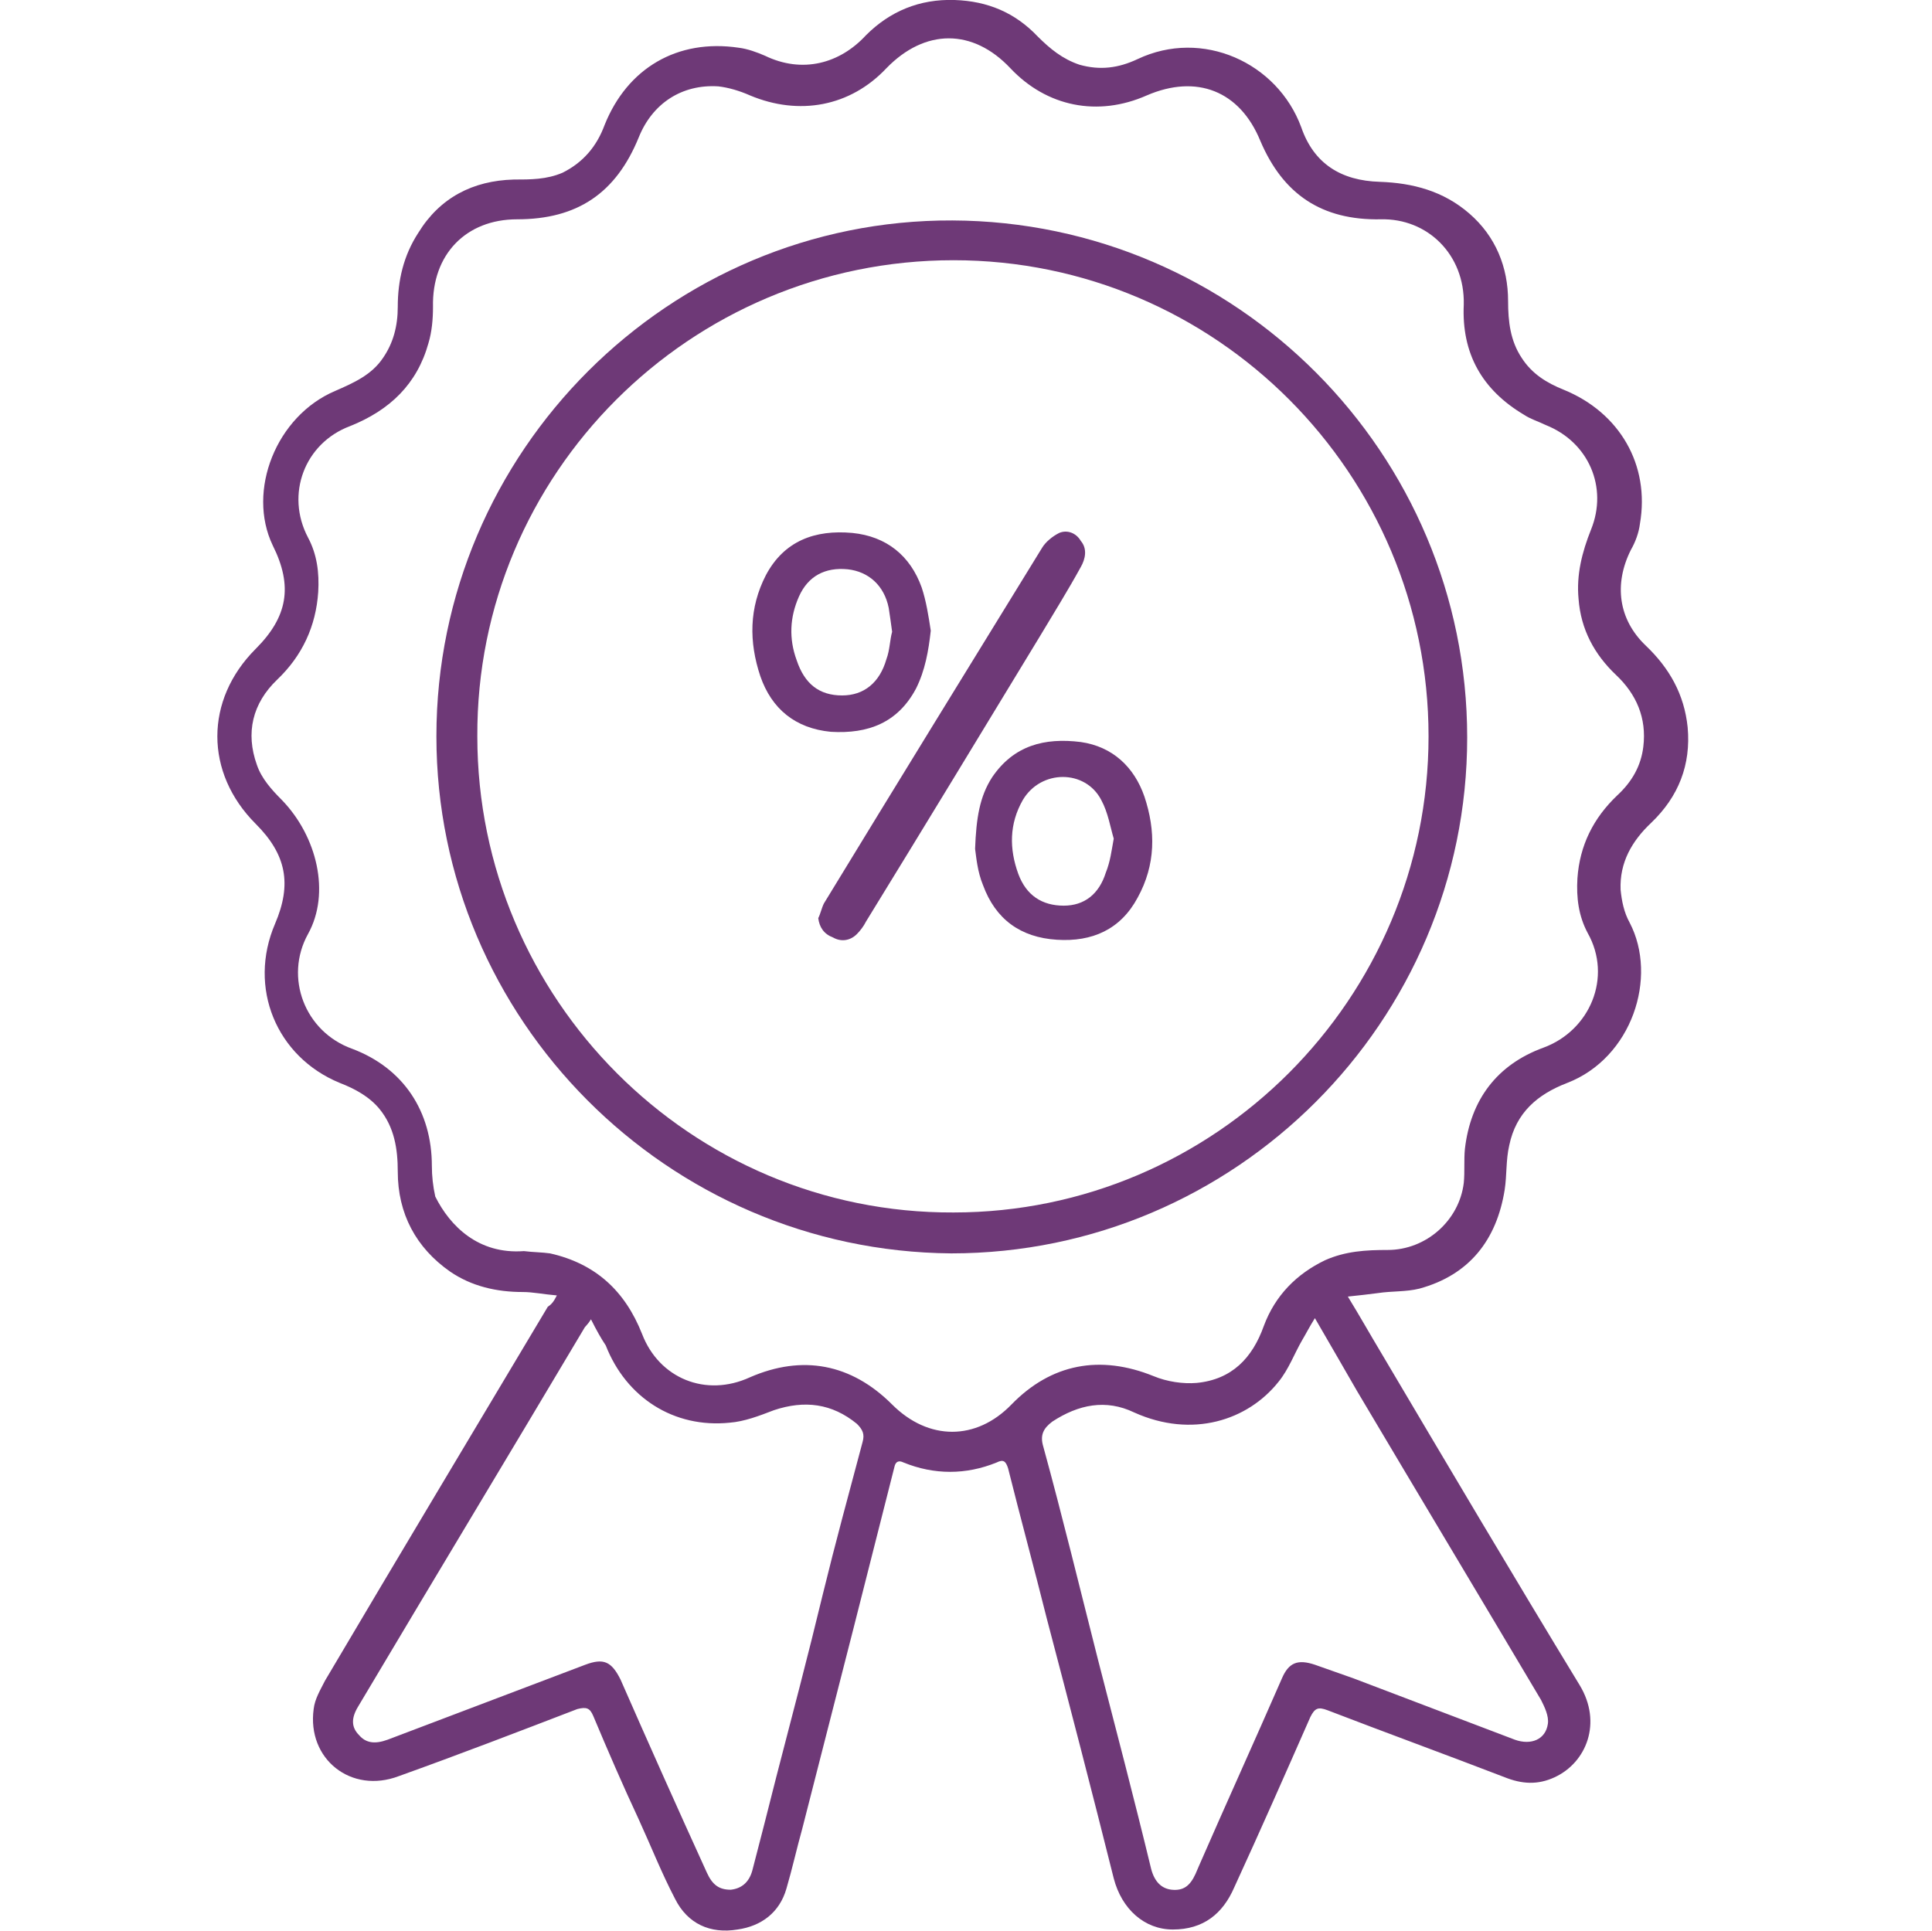 <?xml version="1.0" encoding="utf-8"?>
<!-- Generator: Adobe Illustrator 28.0.0, SVG Export Plug-In . SVG Version: 6.00 Build 0)  -->
<svg version="1.1" xmlns="http://www.w3.org/2000/svg" xmlns:xlink="http://www.w3.org/1999/xlink" x="0px" y="0px"
	 viewBox="0 0 170 169.9" style="enable-background:new 0 0 170 169.9;" xml:space="preserve">
<style type="text/css">
	.st0{fill:#6E3977;}
	.st1{display:none;}
	.st2{display:inline;}
</style>
<g id="Layer_4">
	<g id="bYZPgm.tif">
		<g>
			<path class="st0" d="M49,114c-1.2-0.1-2.1-0.3-3-0.3c-2.3,0-4.5-0.5-6.4-1.8c-3-2.1-4.6-5.1-4.6-8.8c0-2-0.3-3.9-1.6-5.5
				c-0.9-1.1-2.2-1.8-3.5-2.3c-5.6-2.3-8.1-8.4-5.7-14c1.5-3.5,1-6.1-1.7-8.8C18,68,18,61.6,22.5,57.1c2.8-2.8,3.3-5.5,1.5-9.1
				c-2.3-4.8,0.3-11.4,5.5-13.6c1.6-0.7,3.2-1.4,4.2-2.9c0.9-1.3,1.3-2.8,1.3-4.5c0-2.3,0.5-4.5,1.8-6.5c1.9-3.1,4.8-4.6,8.4-4.7
				c1.5,0,2.9,0,4.3-0.6c1.8-0.9,3-2.3,3.7-4.2c2-5,6.4-7.6,11.8-6.8c0.8,0.1,1.6,0.4,2.3,0.7c3.3,1.6,6.6,0.7,8.9-1.8
				C78.3,1,80.9-0.1,84,0c2.9,0.1,5.3,1.1,7.3,3.2c1.1,1.1,2.2,2,3.7,2.5c1.8,0.5,3.4,0.3,5.1-0.5c5.7-2.7,12.3,0.3,14.4,6
				c1.1,3.2,3.5,4.7,6.9,4.8c2.9,0.1,5.6,0.8,7.9,2.8c2.3,2,3.4,4.7,3.4,7.7c0,1.8,0.2,3.5,1.2,5c0.9,1.4,2.2,2.2,3.7,2.8
				c4.9,2,7.6,6.6,6.7,11.8c-0.1,0.8-0.4,1.6-0.8,2.3c-1.5,3-1.1,6.1,1.3,8.4c2.1,2,3.4,4.3,3.7,7.2c0.3,3.3-0.8,6.1-3.2,8.4
				c-1.7,1.6-2.8,3.5-2.7,5.9c0.1,1,0.3,2,0.8,2.9c2.5,4.8,0.2,11.9-5.5,14.1c-2.6,1-4.5,2.6-5.1,5.5c-0.3,1.3-0.2,2.6-0.4,3.9
				c-0.7,4.4-3.1,7.5-7.5,8.7c-1.2,0.3-2.4,0.2-3.7,0.4c-0.8,0.1-1.6,0.2-2.6,0.3c1.1,1.8,2,3.4,2.9,4.9
				c5.8,9.8,11.6,19.6,17.5,29.3c2,3.3,0.6,6.8-2.2,8.1c-1.5,0.7-2.9,0.6-4.4,0c-5.2-2-10.4-3.9-15.6-5.9c-0.8-0.3-1.1-0.2-1.5,0.6
				c-2.2,5-4.4,10-6.7,15c-1,2.3-2.7,3.7-5.4,3.7c-2.5,0-4.5-1.8-5.2-4.5c-1.9-7.6-3.9-15.3-5.9-22.9c-1.1-4.4-2.3-8.8-3.4-13.2
				c-0.2-0.6-0.4-0.8-1-0.5c-2.7,1.1-5.5,1.1-8.2,0c-0.4-0.2-0.7-0.1-0.8,0.4c-1.2,4.7-2.4,9.5-3.6,14.2c-1.5,5.9-3,11.7-4.5,17.6
				c-0.5,1.8-0.9,3.6-1.4,5.3c-0.6,2.1-2.2,3.3-4.3,3.6c-2.4,0.4-4.4-0.5-5.5-2.7c-1.2-2.3-2.1-4.6-3.2-7c-1.4-3-2.7-6-4-9.1
				c-0.3-0.7-0.6-0.8-1.4-0.6c-5.2,2-10.4,4-15.7,5.9c-4.2,1.6-8.1-1.5-7.5-5.9c0.1-0.9,0.6-1.7,1-2.5c6.5-11,13.1-22,19.6-32.9
				C48.5,114.8,48.7,114.6,49,114z M46.1,110.1c0.8,0.1,1.6,0.1,2.3,0.2c4,0.9,6.6,3.3,8.1,7.1c1.5,3.9,5.6,5.6,9.5,3.8
				c4.6-2,8.9-1.2,12.5,2.4c3.2,3.2,7.4,3.2,10.5,0c3.5-3.6,7.8-4.4,12.5-2.5c1.2,0.5,2.6,0.7,3.8,0.6c3.1-0.3,4.9-2.2,5.9-5
				c1-2.7,2.9-4.6,5.4-5.8c1.8-0.8,3.6-0.9,5.5-0.9c3.4,0,6.3-2.6,6.7-5.9c0.1-1,0-2,0.1-3c0.5-4.3,2.8-7.4,6.9-8.9
				c4.1-1.5,6.1-6.2,3.9-10.1c-0.8-1.5-1-3.1-0.9-4.8c0.2-2.9,1.4-5.3,3.5-7.3c1.3-1.2,2.1-2.6,2.3-4.3c0.3-2.5-0.6-4.6-2.4-6.3
				c-1.9-1.8-3.1-4-3.3-6.7c-0.2-2.1,0.3-4.1,1.1-6.1c1.5-3.7-0.2-7.7-4-9.2c-0.6-0.3-1.3-0.5-1.9-0.9c-3.7-2.2-5.5-5.4-5.3-9.7
				c0.1-4.4-3.2-7.6-7.3-7.5c-5.2,0.1-8.6-2.2-10.6-6.9c-1.8-4.4-5.6-5.9-10-4c-4.3,1.9-8.8,1-12-2.4c-3.3-3.5-7.5-3.5-10.9,0
				c-3.2,3.4-7.7,4.2-12,2.4c-0.9-0.4-1.9-0.7-2.8-0.8c-3.2-0.2-5.8,1.5-7,4.5c-2,4.9-5.4,7.2-10.7,7.2c-4.5,0-7.5,3.1-7.4,7.7
				c0,1.1-0.1,2.2-0.4,3.2c-1,3.6-3.4,5.9-6.9,7.3c-4,1.5-5.7,6-3.7,9.8c0.8,1.5,1,3.1,0.9,4.8c-0.2,3-1.4,5.6-3.6,7.7
				c-2.2,2.1-2.8,4.7-1.8,7.5c0.4,1.2,1.3,2.2,2.2,3.1c3.1,3.2,4.3,8.2,2.3,11.8c-2.1,3.8-0.3,8.6,3.9,10.1c4.5,1.7,7,5.5,7,10.3
				c0,0.9,0.1,1.8,0.3,2.7C39.6,107.9,42.1,110.4,46.1,110.1z M52,116.1c-0.3,0.5-0.5,0.6-0.6,0.8c-6.6,11.1-13.3,22.2-19.9,33.3
				c-0.6,1-0.6,1.8,0.1,2.5c0.6,0.7,1.4,0.8,2.5,0.4c5.8-2.2,11.6-4.4,17.4-6.6c1.6-0.6,2.3-0.3,3.1,1.3c2.5,5.7,5,11.3,7.6,17
				c0.5,1.1,1.1,1.5,2.1,1.5c0.9-0.1,1.6-0.6,1.9-1.7c0.7-2.7,1.4-5.4,2.1-8.2c1.4-5.4,2.8-10.7,4.1-16.1c1.1-4.5,2.3-8.9,3.5-13.4
				c0.2-0.7,0-1.1-0.5-1.6c-2.2-1.8-4.6-2.1-7.3-1.2c-1.3,0.5-2.6,1-3.9,1.1c-4.9,0.5-9.1-2.2-10.9-6.8
				C52.9,117.8,52.5,117.1,52,116.1z M115.7,116c-0.5,0.8-0.8,1.4-1.1,1.9c-0.7,1.2-1.2,2.6-2.1,3.7c-2.7,3.4-7.6,5-12.7,2.7
				c-2.5-1.2-4.9-0.7-7.2,0.8c-0.8,0.6-1.1,1.2-0.8,2.2c1.7,6.2,3.2,12.4,4.8,18.7c1.6,6.2,3.2,12.3,4.7,18.5
				c0.3,1.1,0.9,1.7,1.8,1.8c1,0.1,1.6-0.3,2.1-1.4c0.1-0.2,0.2-0.5,0.3-0.7c2.4-5.5,4.9-11,7.3-16.5c0.6-1.4,1.4-1.7,2.9-1.2
				c1.1,0.4,2.3,0.8,3.4,1.2c4.7,1.8,9.5,3.6,14.2,5.4c1.4,0.5,2.7,0,2.9-1.4c0.1-0.7-0.3-1.5-0.6-2.1c-5.4-9.1-10.8-18.1-16.2-27.2
				C118.3,120.5,117.1,118.4,115.7,116z"/>
			<path class="st0" d="M38.4,64.8c0-25.1,20.5-45.5,45.4-45.4c25,0.1,45.3,20.5,45.3,45.5c0,25-20.4,45.4-45.4,45.4
				C58.7,110.1,38.4,89.7,38.4,64.8z M42,64.8c0,23.1,18.8,42,41.9,41.9c23,0,41.8-18.8,41.8-41.9c0-23.1-18.7-41.9-41.8-41.9
				C60.7,22.9,41.9,41.7,42,64.8z"/>
			<path class="st0" d="M72,80.8c0.2-0.4,0.3-0.9,0.5-1.3C78.9,69,85.3,58.6,91.7,48.2c0.3-0.5,0.9-1,1.5-1.3c0.7-0.3,1.5,0,1.9,0.7
				c0.6,0.7,0.4,1.6,0,2.3C94,51.9,92.7,54,91.5,56c-5.1,8.4-10.2,16.8-15.3,25.1c-0.2,0.4-0.5,0.8-0.8,1.1
				c-0.6,0.6-1.4,0.7-2.1,0.3C72.5,82.2,72.1,81.6,72,80.8z"/>
			<path class="st0" d="M85.8,74.7c0.1-2.7,0.4-4.6,1.5-6.3c1.9-2.8,4.6-3.5,7.8-3.1c2.8,0.4,4.7,2.2,5.6,4.8c1,3,1,6-0.6,8.9
				c-1.5,2.8-4,3.9-7.1,3.7c-3.2-0.2-5.4-1.8-6.5-4.8C86,76.7,85.9,75.4,85.8,74.7z M98,73.8c-0.3-1-0.5-2.3-1.1-3.4
				c-1.4-2.7-5.3-2.7-6.9,0c-1.2,2.1-1.2,4.3-0.4,6.5c0.7,1.9,2.1,2.8,4,2.8c1.8,0,3.1-1,3.7-2.9C97.7,75.8,97.8,74.9,98,73.8z"/>
			<path class="st0" d="M81.9,55.5c-0.2,1.8-0.5,3.5-1.3,5.1c-1.6,3-4.2,4-7.5,3.8c-3.1-0.3-5.2-2-6.2-4.9c-1-3-1-6,0.5-8.9
				c1.6-3,4.3-4,7.6-3.7c3,0.3,5.1,2,6.1,4.8C81.5,52.9,81.7,54.2,81.9,55.5z M78.5,55.6c-0.1-0.8-0.2-1.4-0.3-2.1
				c-0.4-2-1.8-3.2-3.6-3.4c-2-0.2-3.5,0.6-4.3,2.4c-0.8,1.8-0.9,3.7-0.2,5.6c0.7,2.1,2,3.1,4,3.1c1.9,0,3.3-1.1,3.9-3.2
				C78.3,57.2,78.3,56.3,78.5,55.6z"/>
		</g>
	</g>
</g>
<g id="Layer_2" class="st1">
	<g class="st2">
		<path d="M690,143.1c-3.2,0.3-6.4,0.6-9.5,0.9c-0.3,0-0.6,0.1-0.8,0.1c-1.1,0-2.1-0.5-1.9-1.6c0.1-0.7,0.9-1.7,1.5-1.8
			c5.2-0.6,10.4-1.1,15.7-1.6c1.4-0.1,2.1,0.7,2,2.1c-0.5,5.1-1,10.2-1.6,15.3c-0.1,1.1-0.7,1.8-1.9,1.7c-1.3-0.1-1.7-1-1.6-2.1
			c0.3-3.3,0.7-6.6,1-10.4c-0.6,0.6-1,0.9-1.4,1.3c-14.2,13.1-30.8,20.8-50,22.5c-24.9,2.2-46.8-5.2-65.2-22.1
			c-14.4-13.2-23.3-29.6-26.3-48.9c-3.7-23.6,1.6-45.2,16-64.3c13.7-18.1,31.9-29.3,54.3-32.7c26.7-4.1,50.4,3.1,70.5,21.3
			c14.5,13.1,23.3,29.6,26.4,49c2.9,17.9,0.2,35.1-7.9,51.4c-0.5,1.1-1.2,2.1-2.6,1.4c-1.5-0.7-1.1-1.9-0.5-3
			c6.2-12.4,9.1-25.5,8.5-39.3c-1-22.9-10-42.1-27-57.4c-17-15.3-37.1-22.5-59.8-20.5c-32.8,2.9-56.5,19.9-69.3,50.2
			c-14.5,34.4-3.4,73.2,26.3,95.5c17.6,13.2,37.4,18.4,59.2,15.6c17.2-2.2,32.1-9.4,44.9-21.1c0.4-0.4,0.9-0.6,1.3-1
			C690.2,143.4,690.1,143.2,690,143.1z"/>
		<path d="M633.5,151.4c-36.4,0-66.1-29.7-66.1-66.1c0-36.5,29.7-66.2,66.2-66.2c36.5,0,66.2,29.8,66.1,66.3
			C699.6,121.8,670,151.4,633.5,151.4z M570.9,85.3c0,34.5,28.3,62.7,62.7,62.6c34.5-0.1,62.5-28.1,62.6-62.6
			c0.1-34.5-28.1-62.7-62.6-62.7C599.1,22.5,570.9,50.8,570.9,85.3z"/>
		<path d="M627.9,93.4c-4.7,4.7-9.4,9.4-14,14.1c-0.4,0.4-0.7,0.7-1.1,1.1c-0.9,0.7-1.9,0.9-2.5-0.1c-0.4-0.6-0.3-1.8,0.1-2.4
			c0.8-1.2,2-2.1,3.1-3.2c4-4,8-8,12-12c-1.4-2.2-2.1-4.6-1.6-7.2c0.7-3.9,2.9-6.6,6.6-7.9c1.1-0.4,1.4-0.9,1.4-2
			c0-9.1,0-18.2,0-27.3c0-0.6-0.1-1.4,0.2-1.8c0.3-0.5,1.1-1,1.6-0.9c0.6,0.1,1.2,0.7,1.5,1.3c0.2,0.4,0.1,1.1,0.1,1.7
			c0,9,0,18.1,0,27.1c0,0.9,0.1,1.5,1.2,1.8c5.7,1.9,8.5,8,6.1,13.4c-2.4,5.4-8.6,7.4-14,4.6C628.5,93.7,628.3,93.6,627.9,93.4z
			 M640,85.3c0-3.4-2.8-6.4-6.3-6.4c-3.4-0.1-6.4,2.8-6.5,6.2c-0.1,3.5,2.9,6.5,6.4,6.5C637,91.6,639.9,88.7,640,85.3z"/>
		<path d="M600.2,50.3c-0.3,0.4-0.5,1.1-1,1.2c-0.5,0.2-1.5,0.2-1.9-0.1c-1.4-1.2-2.8-2.5-3.9-3.9c-0.3-0.4-0.3-1.6,0.1-2.1
			c0.3-0.4,1.6-0.7,1.9-0.5c1.6,1.4,3.1,2.9,4.5,4.4C600.1,49.5,600.1,49.8,600.2,50.3z"/>
		<path d="M674.2,46.3c-0.3,0.6-0.5,1.2-0.9,1.6c-1,1.1-2.1,2.2-3.2,3.2c-0.8,0.8-1.8,1-2.7,0.1c-0.8-0.8-0.6-1.8,0.1-2.5
			c1.1-1.2,2.2-2.4,3.5-3.4c0.5-0.4,1.4-0.4,2-0.3C673.5,45.1,673.8,45.8,674.2,46.3z"/>
		<path d="M594.6,125.8c-0.3-0.3-1-0.5-1.2-1c-0.2-0.5-0.2-1.5,0.1-1.9c1.2-1.4,2.5-2.7,3.9-3.9c0.4-0.3,1.6-0.2,2.1,0.1
			c0.4,0.3,0.7,1.6,0.4,1.9c-1.4,1.6-2.9,3-4.5,4.5C595.3,125.7,595,125.7,594.6,125.8z"/>
		<path d="M674,123.8c0.1,1.5-1.5,2.5-2.6,1.6c-1.6-1.3-2.9-2.8-4.2-4.3c-0.3-0.3-0.1-1.5,0.3-1.9c0.3-0.4,1.5-0.6,1.8-0.4
			c1.6,1.4,3.1,2.9,4.6,4.4C674,123.4,674,123.7,674,123.8z"/>
		<path d="M635.3,33c0,0.8,0.2,1.8-0.1,2.5c-0.3,0.7-1,1.6-1.6,1.7c-0.6,0-1.6-0.9-1.7-1.6c-0.2-1.7-0.2-3.5,0-5.2
			c0.1-0.6,1.1-1.1,1.7-1.7c0.6,0.6,1.4,1.1,1.6,1.8C635.5,31.2,635.3,32.1,635.3,33z"/>
		<path d="M581.3,83.5c0.8,0,1.8-0.2,2.5,0.1c0.7,0.3,1.6,1,1.7,1.6c0,0.6-0.9,1.6-1.6,1.7c-1.7,0.2-3.5,0.2-5.2,0
			c-0.6-0.1-1.1-1.1-1.7-1.7c0.6-0.6,1.1-1.4,1.8-1.6C579.5,83.3,580.5,83.5,581.3,83.5z"/>
		<path d="M685.8,86.9c-0.9,0-1.9,0.2-2.7-0.1c-0.7-0.2-1.6-1.1-1.5-1.6c0.1-0.7,0.9-1.6,1.6-1.7c1.7-0.2,3.5-0.2,5.2,0
			c0.6,0.1,1.2,1.1,1.7,1.7c-0.6,0.6-1.1,1.4-1.8,1.6C687.6,87.2,686.7,86.9,685.8,86.9C685.8,86.9,685.8,86.9,685.8,86.9z"/>
		<path d="M631.8,137.5c0-0.8-0.2-1.8,0.1-2.5c0.3-0.7,1.1-1.6,1.6-1.7c0.6,0,1.6,0.9,1.7,1.6c0.2,1.7,0.2,3.5,0,5.2
			c-0.1,0.6-1.1,1.1-1.7,1.7c-0.6-0.6-1.3-1.1-1.6-1.8C631.6,139.2,631.8,138.3,631.8,137.5z"/>
	</g>
	<g class="st2">
		<path d="M-93.6,0c4.5,0.9,7.8,3.6,10.8,6.9c1.9,2.1,4,4.1,6.2,6.3c2.6-2.6,5-5.1,7.5-7.6c1-1,1.9-2,2.9-2.9c1.4-1.4,3-1.5,4.1-0.4
			c1.2,1.2,1.1,2.7-0.3,4.1c-3.2,3.2-6.3,6.3-9.5,9.5c-0.3,0.3-0.6,0.6-1,1.1c2.7,2.6,5.2,5.2,7.9,7.7c4.5,4.2,6.1,9.3,4.8,15.3
			c-0.2,0.9-0.1,2,0.2,2.9c1,3.2,2.2,6.4,3.4,9.5c1.2,3.2,1.3,6.4,0.4,9.6c-8.9,32.2-17.8,64.4-26.7,96.6
			c-2.4,8.5-10.1,13-18.7,10.6c-19.3-5.3-38.7-10.6-58-16c-8-2.2-12.3-9.9-10.4-18c0.3-1.4,0.6-2.8,1.1-4.2c0.4-1.1,0.1-1.8-0.7-2.6
			c-9.9-9.9-19.8-19.8-29.7-29.7c-5.5-5.5-6.2-13.4-1.8-19.3c0.5-0.7,1.1-1.4,1.8-2c22.6-22.7,45.3-45.3,67.9-68
			c3.4-3.4,7.3-4.9,11.8-5.6c7.1-1.1,14.3-2.5,21.4-3.7c0.2,0,0.4-0.2,0.6-0.3C-96.3,0-95,0-93.6,0z M-80.6,17.1
			c-3.2-3.3-6.2-6.6-9.4-9.7c-2-1.9-4.6-2.4-7.3-1.9c-7.4,1.3-14.8,2.6-22.2,3.9c-2.8,0.5-5.3,1.2-7.4,3.3
			c-22.9,22.9-45.8,45.9-68.7,68.8c-4.1,4.1-4.1,9.5,0,13.6c13.6,13.7,27.3,27.3,41,41c3.9,3.9,9.6,4,13.5,0.1c23-23,46-46,68.9-69
			c1.4-1.4,2.4-3.4,2.8-5.3c1.6-8,2.9-16,4.3-24c0.5-2.6,0.1-5.3-1.7-7.2c-3.2-3.3-6.6-6.3-10-9.6c-1.9,1.9-4,4.1-6.2,6.2
			c-0.8,0.8-1,1.4-0.6,2.5c1.4,4.5-1,9-5.3,10.5c-4.3,1.5-9-0.6-10.7-4.8c-1.3-3.3-0.8-6.4,1.6-9c2.4-2.6,5.4-3.1,8.8-2.3
			c0.6,0.1,1.4,0.2,1.7-0.1C-85.1,21.7-82.8,19.3-80.6,17.1z M-164.1,134c-3.1,7.9,1.4,12.9,6.4,14.3c19.1,5.2,38.2,10.5,57.3,15.8
			c5.7,1.6,10.7-1.2,12.3-6.8c8.9-32.3,17.9-64.6,26.8-96.9c0.7-2.7,0.3-5.2-1.1-8c-0.5,2.8-1,5.2-1.3,7.6c-0.6,4.3-2,8.1-5.2,11.3
			c-22.7,22.6-45.4,45.3-68.1,68c-6.6,6.6-15.2,6.5-21.8,0C-160.5,137.6-162.2,135.9-164.1,134z M-88.7,32.2c0-1.8-1.5-3.3-3.3-3.2
			c-1.7,0-3.1,1.5-3.1,3.2c0,1.8,1.5,3.3,3.3,3.2C-90.1,35.3-88.7,33.9-88.7,32.2z"/>
		<path d="M-137.5,80.4c-7.3,0-14.6,0-21.9,0c-2.2,0-3.3-0.9-3.3-2.6c0-1.7,1.1-2.7,3.3-2.7c14.7,0,29.3,0,44,0c1.9,0,3,0.8,3.3,2.2
			c0.4,1.7-0.9,3.1-2.9,3.1c-5.3,0-10.6,0-15.9,0C-133.2,80.4-135.4,80.4-137.5,80.4C-137.5,80.4-137.5,80.4-137.5,80.4z"/>
		<path d="M-134,55.1c4.3,0,7.8,3.5,7.8,7.8c0,4.3-3.5,7.8-7.8,7.8c-4.3,0-7.8-3.5-7.8-7.8C-141.8,58.5-138.3,55.1-134,55.1z
			 M-134,60.4c-1.4,0-2.5,1.2-2.4,2.6c0,1.3,1.2,2.4,2.5,2.4c1.3,0,2.4-1.1,2.5-2.4C-131.5,61.5-132.6,60.4-134,60.4z"/>
		<path d="M-148.8,92.6c0-4.4,3.4-7.7,7.9-7.7c4.3,0,7.7,3.4,7.7,7.7c0,4.3-3.6,7.8-7.8,7.8C-145.3,100.5-148.8,97-148.8,92.6z
			 M-143.4,92.6c0,1.4,1,2.4,2.3,2.5c1.4,0.1,2.6-1,2.6-2.4c0-1.3-1.1-2.4-2.4-2.5C-142.3,90.2-143.4,91.2-143.4,92.6z"/>
	</g>
	<g id="MMoBHA.tif" class="st2">
		<g>
			<path d="M220.3,89.3c0-23.2,0-46.3,0-69.5c0-1.2,0.1-2.4,0.4-3.6c0.5-2.2,1.8-4,3.6-5.4c1.7-1.3,3.6-2.1,5.8-2.1c1.3,0,2.6,0,4,0
				c7,0,13.9,0,20.9,0c1.8,0,1.6,0.2,1.7-1.7c0-1,0.1-2.1,0.5-3c0.7-1.9,2.2-3.2,4.2-3.7c0.9-0.2,1.8-0.3,2.7-0.3
				c12.2,0,24.4,0,36.6,0c2.4,0,4.3,1,5.7,3c0.7,1.1,1,2.4,1,3.7c0,0.5,0,0.9,0,1.4c0,0.4,0.2,0.6,0.6,0.6c0.2,0,0.4,0,0.6,0
				c8.1,0,16.1,0,24.2,0c1.6,0,3.2,0.1,4.7,0.8c2.3,1,4,2.6,5.2,4.8c0.9,1.6,1.1,3.4,1.1,5.2c0,46.5,0,93.1,0,139.6
				c0,3.5-1.2,6.4-4,8.6c-1.8,1.4-3.8,2.1-6,2.2c-0.2,0-0.4,0-0.6,0c-34,0-68,0-102,0c-3.3,0-6.1-1.2-8.2-3.7
				c-1.4-1.7-2.2-3.6-2.3-5.9c0-0.6,0-1.2,0-1.8C220.3,135.4,220.3,112.4,220.3,89.3z M223.8,89.2c0,23.1,0,46.2,0,69.3
				c0,0.5,0,1,0,1.5c0.2,2.2,1.2,3.9,3,5.2c1.3,0.9,2.8,1.1,4.4,1.1c33.8,0,67.5,0,101.3,0c0.3,0,0.5,0,0.8,0c2.3-0.1,4.2-1.1,5.5-3
				c0.9-1.3,1.2-2.8,1.2-4.4c0-46.4,0-92.8,0-139.3c0-0.2,0-0.5,0-0.7c0-1.6-0.6-3-1.6-4.2c-1.4-1.7-3.3-2.5-5.6-2.5c-8,0-16,0-24,0
				c-1.7,0-1.7,0-1.7,1.7c0,1.2-0.1,2.3-0.7,3.3c-1.3,2.4-3.3,3.6-6.1,3.6c-12.4,0-24.8,0-37.2,0c-0.9,0-1.8-0.1-2.6-0.4
				c-2.2-0.8-3.6-2.5-4-4.8c-0.1-0.8-0.1-1.7-0.1-2.6c0-0.7,0-0.8-0.8-0.8c-1.8,0-3.6,0-5.4,0c-6.5,0-13,0-19.5,0
				c-2.2,0-4.1,0.8-5.6,2.5c-1.2,1.4-1.6,3-1.6,4.9C223.9,42.8,223.8,66,223.8,89.2z M281.9,17.3c6,0,12,0,18,0c0.3,0,0.7,0,1,0
				c1.5-0.1,2.7-1.3,2.7-2.8c0-2.7,0-5.5,0-8.2c0-0.5-0.3-1.1-0.5-1.5c-0.6-1-1.7-1.2-2.8-1.2c-12.3,0-24.5,0-36.8,0
				c-0.3,0-0.6,0-0.9,0c-1.4,0.1-2.5,1.3-2.5,2.6c0,2.8,0,5.5,0,8.3c0,0.5,0.3,1.1,0.6,1.5c0.6,0.9,1.6,1.2,2.6,1.2
				C269.6,17.3,275.8,17.3,281.9,17.3z"/>
			<path d="M267,137.1c0.1,8-6.5,14.7-14.7,14.7c-8.1,0-14.6-6.6-14.7-14.7c0-8.1,6.6-14.7,14.7-14.7
				C260.5,122.4,267.1,129.1,267,137.1z M252.4,148.2c6.1,0,11.1-4.9,11.1-11.1c0-6.2-4.9-11.2-11.1-11.2c-6.2,0-11.2,5-11.2,11.1
				C241.2,143.2,246.3,148.2,252.4,148.2z"/>
			<path d="M267,50.5c0.1,8.1-6.5,14.7-14.6,14.7c-8.1,0-14.7-6.5-14.7-14.6c0-8.1,6.4-14.7,14.7-14.7
				C260.5,35.8,267.1,42.4,267,50.5z M252.5,61.6c6.3,0,11.1-5.1,11.1-11.2c-0.1-6.2-5.1-11.1-11.2-11c-6.1,0.1-11.1,5.1-11,11.2
				C241.3,56.7,246.3,61.7,252.5,61.6z"/>
			<path d="M252.4,79.1c8.1-0.1,14.7,6.7,14.7,14.7c0,8-6.6,14.7-14.7,14.7c-8,0-14.7-6.6-14.7-14.7C237.7,85.7,244.4,79,252.4,79.1
				z M252.4,82.6c-6.2,0.1-11.1,4.9-11.2,11.1c0,6.2,4.9,11.2,11.2,11.2c6.2,0,11.1-4.9,11.1-11.1C263.5,87.6,258.6,82.7,252.4,82.6
				z"/>
			<path d="M301.5,39.4c-7.5,0-15,0-22.4,0c-0.5,0-1.1-0.2-1.6-0.4c-0.6-0.4-0.8-1.2-0.6-1.8c0.3-0.8,0.9-1.2,1.7-1.3
				c0.2,0,0.4,0,0.6,0c14.9,0,29.8,0,44.7,0c0.5,0,1.2,0.1,1.6,0.4c0.7,0.4,0.9,1.2,0.6,1.9c-0.3,0.7-0.8,1.1-1.5,1.2
				c-0.3,0-0.6,0-0.9,0C316.3,39.4,308.9,39.4,301.5,39.4z"/>
			<path d="M301.5,122.4c7.5,0,15,0,22.5,0c0.5,0,1,0.1,1.4,0.3c0.7,0.4,0.9,1,0.8,1.8c-0.1,0.6-0.6,1.2-1.3,1.3
				c-0.3,0.1-0.5,0.1-0.8,0.1c-15,0-30.1,0-45.1,0c-0.7,0-1.4-0.1-1.9-0.9c-0.7-1.1,0.1-2.6,1.4-2.7c0.3,0,0.6,0,0.9,0
				C286.7,122.4,294.1,122.4,301.5,122.4z"/>
			<path d="M301.5,82.6c-7.5,0-15,0-22.5,0c-0.8,0-1.5-0.2-1.9-1c-0.5-1,0.1-2.3,1.2-2.5c0.3,0,0.5,0,0.8,0c15,0,29.9,0,44.9,0
				c0.8,0,1.5,0.1,2,0.9c0.6,1-0.1,2.5-1.3,2.6c-0.3,0-0.7,0-1,0C316.3,82.6,308.9,82.6,301.5,82.6z"/>
			<path d="M298.7,148.2c6.5,0,13.1,0,19.6,0c0.4,0,0.8,0.1,1.2,0.2c0.7,0.3,1,1,1,1.7c-0.1,0.8-0.5,1.3-1.3,1.5
				c-0.4,0.1-0.8,0.1-1.2,0.1c-12.9,0-25.8,0-38.7,0c-0.8,0-1.7-0.1-2.1-0.9c-0.6-1.1,0.1-2.5,1.4-2.7c0.3,0,0.5,0,0.8,0
				C285.8,148.2,292.2,148.2,298.7,148.2z"/>
			<path d="M298.7,65.2c-6.6,0-13.1,0-19.7,0c-0.8,0-1.5-0.2-1.9-1c-0.5-0.9-0.1-2.1,0.9-2.4c0.4-0.1,0.7-0.2,1.1-0.2
				c13,0,26.1,0,39.1,0c1.3,0,2,0.5,2.2,1.4c0.3,1.1-0.5,2.1-1.6,2.2c-0.3,0-0.6,0-0.9,0C311.5,65.2,305.1,65.2,298.7,65.2z"/>
			<path d="M298.7,105c6.6,0,13.2,0,19.7,0c0.5,0,1,0.1,1.4,0.4c0.7,0.4,0.8,1.2,0.6,2c-0.2,0.6-0.8,1-1.5,1.1c-0.2,0-0.5,0-0.7,0
				c-13,0-26.1,0-39.1,0c-0.9,0-1.6-0.1-2.1-1c-0.5-1,0.2-2.4,1.3-2.5c0.3,0,0.6,0,0.9,0C285.7,105,292.2,105,298.7,105z"/>
			<path d="M295.2,52.3c-5.4,0-10.8,0-16.3,0c-0.8,0-1.5-0.3-1.9-1c-0.5-0.9-0.1-2.1,0.9-2.4c0.4-0.1,0.8-0.2,1.2-0.2
				c10.8,0,21.5,0,32.3,0c0.3,0,0.7,0.1,1,0.1c0.9,0.3,1.3,0.9,1.2,1.9c-0.1,0.8-0.7,1.5-1.6,1.6c-0.3,0-0.5,0-0.8,0
				C305.9,52.3,300.6,52.3,295.2,52.3z"/>
			<path d="M295.3,135.3c5.4,0,10.8,0,16.2,0c0.4,0,0.9,0.1,1.3,0.3c0.7,0.3,1,1,0.8,1.8c-0.1,0.6-0.6,1.2-1.2,1.3
				c-0.4,0.1-0.7,0.1-1.1,0.1c-10.7,0-21.4,0-32,0c-0.8,0-1.6,0-2.1-0.9c-0.7-1.1,0-2.5,1.3-2.7c0.3,0,0.6,0,0.9,0
				C284.6,135.3,289.9,135.3,295.3,135.3z"/>
			<path d="M295.2,95.5c-5.4,0-10.9,0-16.3,0c-0.8,0-1.4-0.2-1.8-0.9c-0.6-1,0.1-2.3,1.2-2.5c0.3,0,0.5,0,0.8,0
				c10.8,0,21.5,0,32.3,0c0.8,0,1.5,0.1,2,0.8c0.7,1.1,0,2.6-1.2,2.7c-0.3,0-0.6,0-0.9,0C305.9,95.5,300.6,95.5,295.2,95.5z"/>
			<path d="M250.1,137.6c0.9-0.9,1.7-1.7,2.6-2.5c0.9-0.9,1.7-1.8,2.6-2.7c0.9-0.8,2-0.7,2.7,0.3c0.5,0.7,0.3,1.6-0.3,2.4
				c-1,1-1.9,2.1-2.9,3.1c-1.1,1.1-2.2,2.2-3.3,3.4c-0.8,0.8-2.2,0.8-2.9-0.2c-0.5-0.8-1.1-1.4-1.7-2.2c-0.6-0.8-0.4-1.9,0.3-2.5
				c0.7-0.6,1.7-0.5,2.4,0.3C249.8,137.2,250,137.4,250.1,137.6z"/>
			<path d="M258.4,47.2c-0.2,0.4-0.4,0.9-0.7,1.3c-2,2.2-4.1,4.3-6.2,6.5c-1,1-2,0.9-2.9-0.1c-0.6-0.7-1.2-1.4-1.7-2.2
				c-0.6-0.8-0.4-1.9,0.3-2.5c0.7-0.5,1.8-0.4,2.4,0.3c0.6,0.6,0.6,0.6,1.2,0c1.4-1.5,2.9-3,4.3-4.5c0.9-0.9,2.2-0.9,2.9,0.1
				C258.1,46.4,258.2,46.8,258.4,47.2z"/>
			<path d="M250.2,94.4c0.5-0.5,1-0.9,1.4-1.4c1.2-1.2,2.3-2.5,3.5-3.7c0.9-0.9,2.1-0.9,2.8,0.1c0.4,0.6,0.4,1.5-0.1,2.1
				c-1,1.1-2,2.2-3.1,3.3c-1.1,1.2-2.2,2.4-3.4,3.5c-0.9,1-2,0.9-2.9-0.1c-0.6-0.7-1.2-1.4-1.7-2.2c-0.6-0.8-0.4-1.9,0.2-2.4
				c0.8-0.6,1.8-0.5,2.5,0.2C249.8,93.9,250,94.1,250.2,94.4z"/>
		</g>
	</g>
</g>
</svg>
